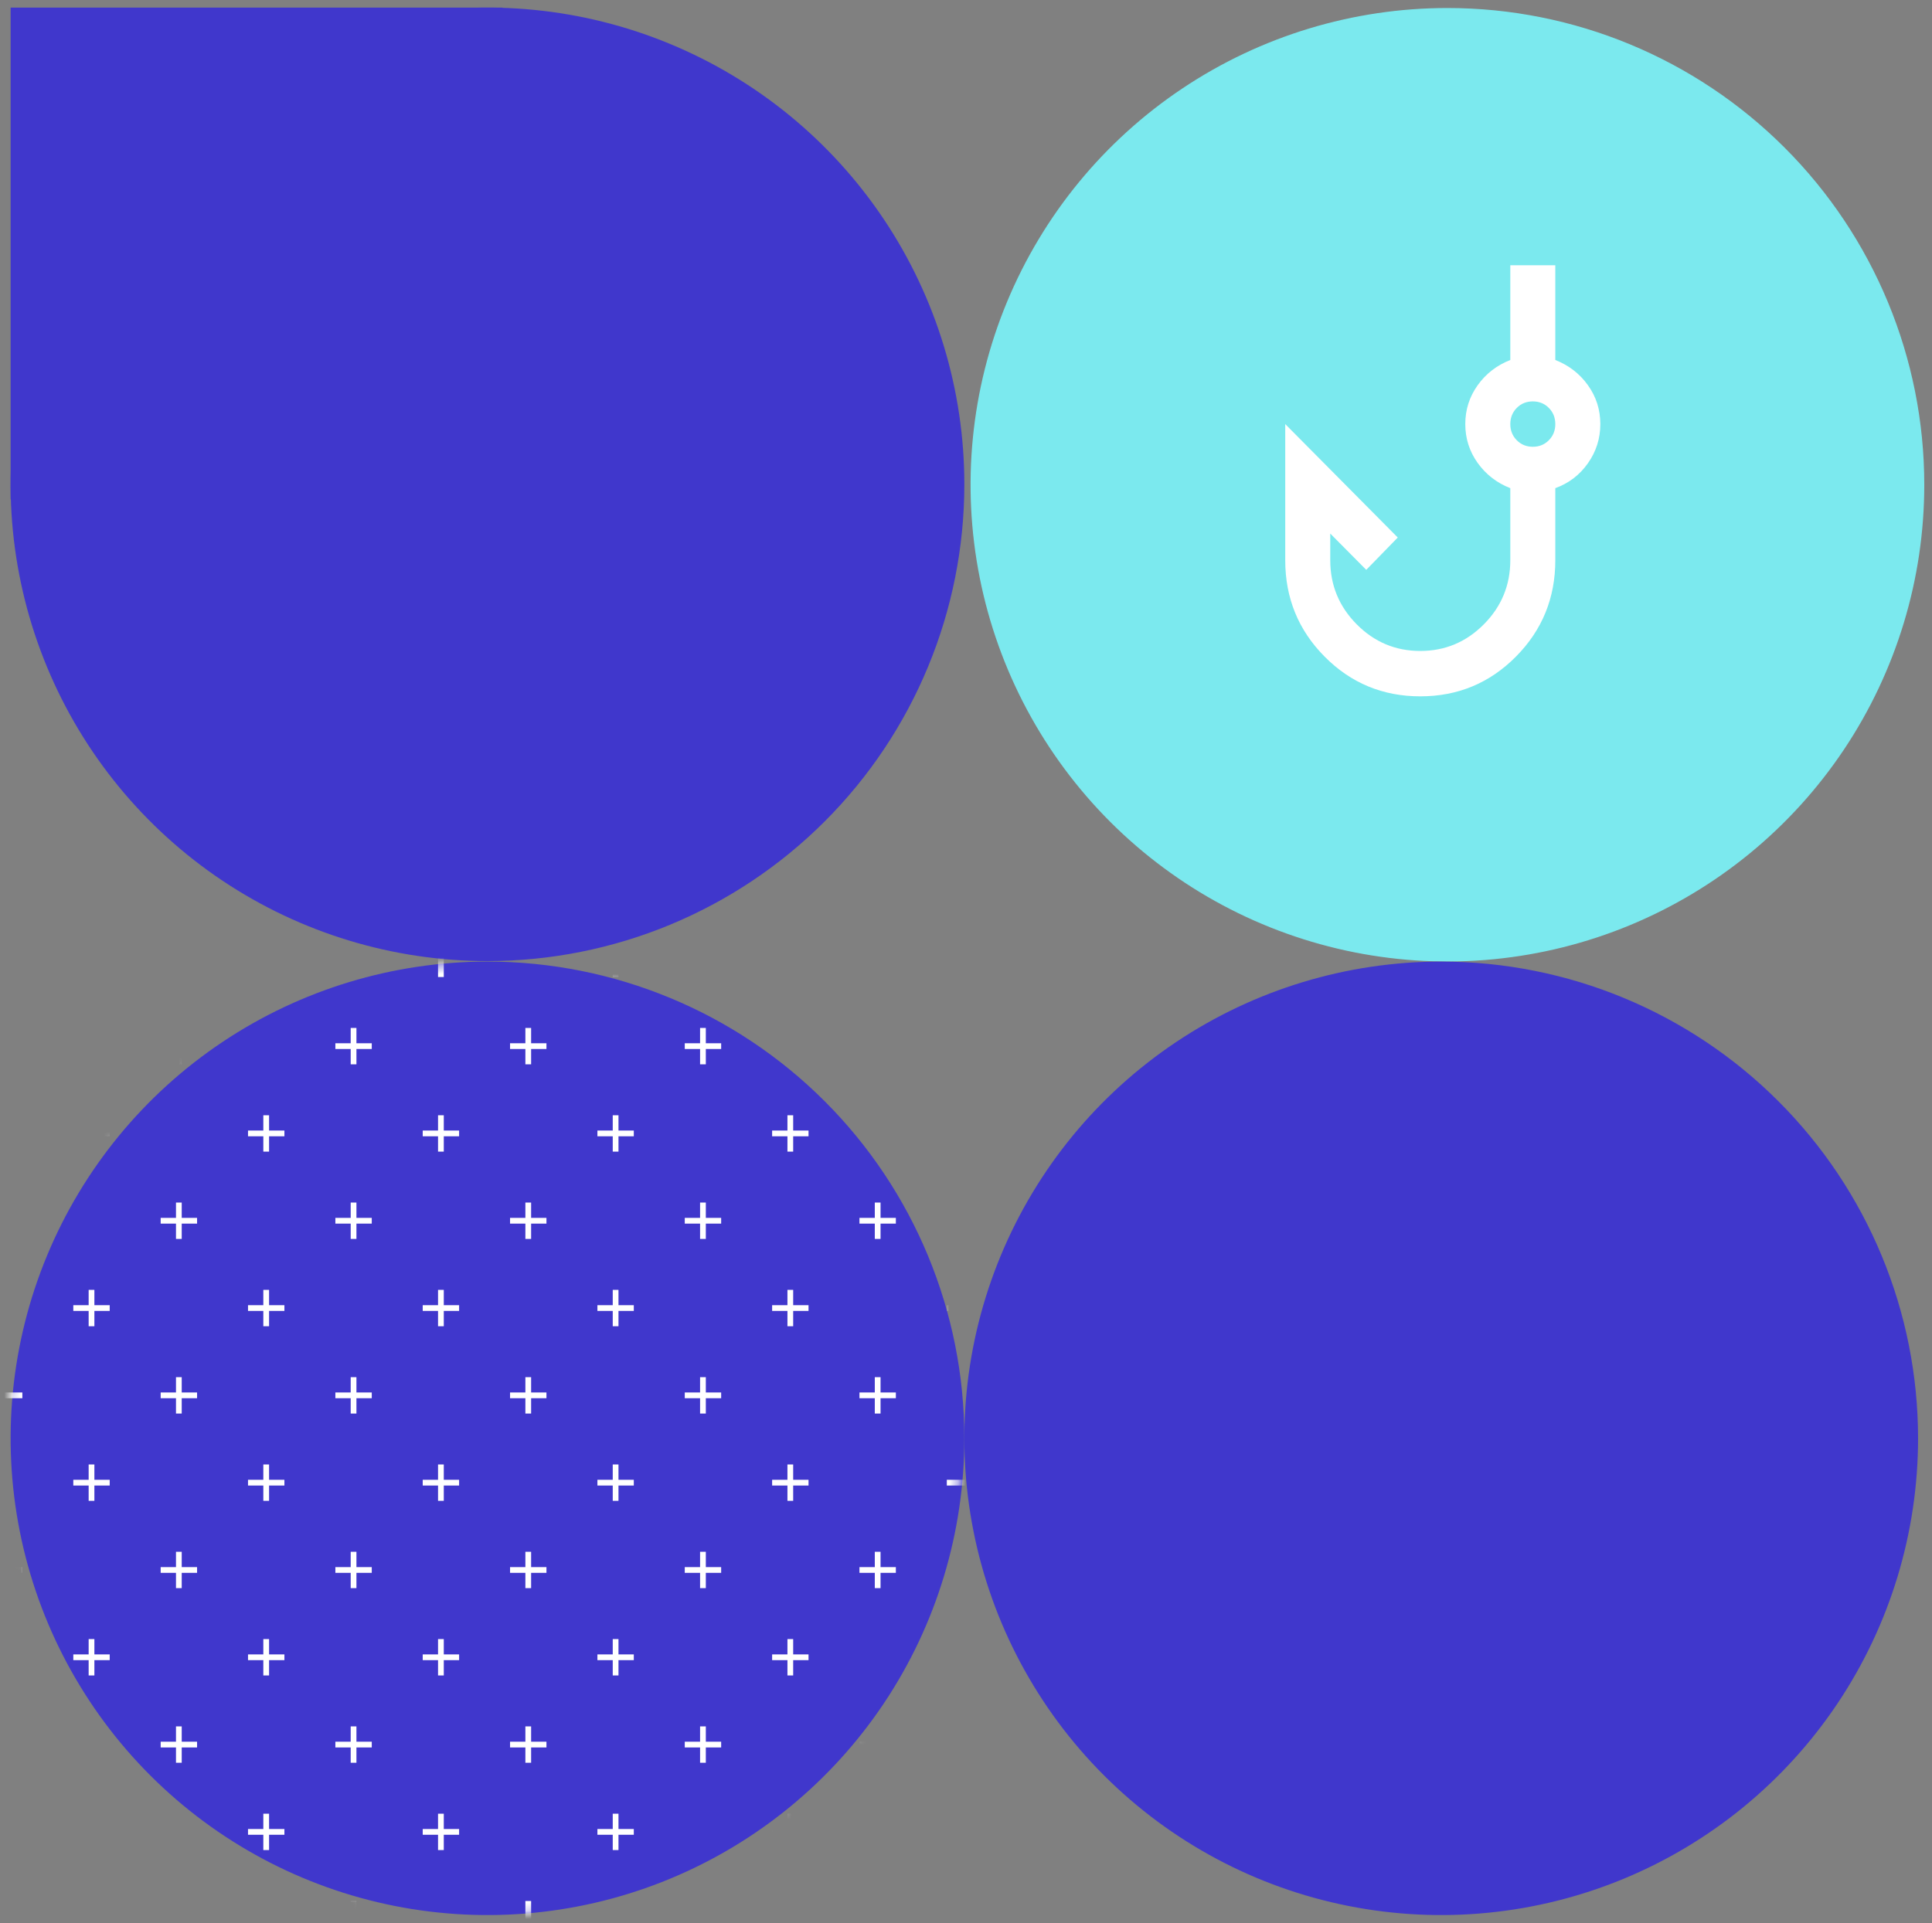 <svg xmlns="http://www.w3.org/2000/svg" width="233" height="232" viewBox="0 0 233 232" fill="none"><rect x="0" y="0" width="233" height="232" fill="#808080" stroke="none"/><path d="M58.791 115.936C47.416 115.936 36.297 112.563 26.84 106.244C17.383 99.924 10.012 90.943 5.659 80.434C1.306 69.926 0.167 58.362 2.386 47.207C4.605 36.051 10.082 25.804 18.125 17.761C26.168 9.718 36.415 4.241 47.571 2.022C58.727 -0.197 70.29 0.942 80.798 5.295C91.307 9.647 100.289 17.018 106.608 26.476C112.927 35.933 116.3 47.052 116.3 58.426C116.3 73.679 110.241 88.306 99.456 99.091C88.671 109.876 74.043 115.935 58.791 115.936Z" fill="#4037CC"></path><path d="M60.61 60.246L60.61 0.917L1.281 0.917L1.281 60.246L60.61 60.246Z" fill="#4037CC"></path><path d="M232.069 58.476C232.069 69.85 228.697 80.969 222.377 90.427C216.058 99.884 207.076 107.255 196.568 111.608C186.059 115.961 174.496 117.099 163.341 114.88C152.185 112.661 141.938 107.184 133.895 99.141C125.852 91.099 120.375 80.851 118.156 69.696C115.937 58.54 117.076 46.977 121.428 36.468C125.781 25.96 133.152 16.978 142.61 10.659C152.067 4.34 163.186 0.967 174.56 0.967C189.812 0.967 204.44 7.026 215.225 17.811C226.01 28.596 232.069 43.224 232.069 58.476Z" fill="#7BE9EE"></path><path d="M171.286 84C166.762 84 162.917 82.403 159.75 79.21C156.583 76.017 155 72.14 155 67.579V51.158L168.571 64.842L164.771 68.742L160.429 64.363V67.579C160.429 70.59 161.492 73.167 163.618 75.311C165.744 77.454 168.3 78.526 171.286 78.526C174.271 78.526 176.827 77.454 178.954 75.311C181.08 73.167 182.143 70.59 182.143 67.579V58.889C180.514 58.251 179.202 57.236 178.207 55.845C177.212 54.453 176.714 52.891 176.714 51.158C176.714 49.425 177.212 47.862 178.207 46.471C179.202 45.08 180.514 44.065 182.143 43.426V32H187.571V43.426C189.2 44.065 190.512 45.08 191.507 46.471C192.502 47.862 193 49.425 193 51.158C193 52.891 192.502 54.465 191.507 55.879C190.512 57.293 189.2 58.297 187.571 58.889V67.579C187.571 72.14 185.988 76.017 182.821 79.21C179.655 82.403 175.81 84 171.286 84ZM184.857 53.895C185.626 53.895 186.271 53.633 186.791 53.108C187.311 52.583 187.571 51.933 187.571 51.158C187.571 50.383 187.311 49.733 186.791 49.208C186.271 48.683 185.626 48.421 184.857 48.421C184.088 48.421 183.443 48.683 182.923 49.208C182.403 49.733 182.143 50.383 182.143 51.158C182.143 51.933 182.403 52.583 182.923 53.108C183.443 53.633 184.088 53.895 184.857 53.895Z" fill="white"></path><path d="M116.3 173.507C116.3 184.882 112.927 196 106.608 205.458C100.289 214.915 91.307 222.286 80.798 226.639C70.29 230.992 58.727 232.131 47.571 229.912C36.415 227.693 26.168 222.215 18.125 214.173C10.082 206.13 4.605 195.883 2.386 184.727C0.167 173.571 1.306 162.008 5.659 151.499C10.012 140.991 17.383 132.009 26.84 125.69C36.297 119.371 47.416 115.998 58.791 115.998C74.043 115.998 88.671 122.057 99.456 132.842C110.241 143.627 116.3 158.255 116.3 173.507Z" fill="#4037CC"></path><mask id="mask0_276_479" style="mask-type:luminance" maskUnits="userSpaceOnUse" x="0" y="116" width="116" height="116"><path d="M0.931 173.589C0.931 184.96 4.304 196.076 10.623 205.531C16.942 214.986 25.924 222.355 36.432 226.707C46.941 231.058 58.504 232.197 69.66 229.979C80.816 227.76 91.063 222.284 99.106 214.244C107.149 206.203 112.627 195.958 114.846 184.805C117.065 173.653 115.926 162.092 111.573 151.587C107.22 141.081 99.849 132.101 90.391 125.784C80.934 119.466 69.815 116.094 58.441 116.094C43.188 116.094 28.56 122.152 17.775 132.934C6.99 143.716 0.931 158.34 0.931 173.589Z" fill="white"></path></mask><g mask="url(#mask0_276_479)"><path d="M108.041 125.85H103.652V126.542H108.041V125.85Z" fill="white"></path><path d="M86.972 125.85H82.583V126.542H86.972V125.85Z" fill="white"></path><path d="M65.902 125.85H61.513V126.542H65.902V125.85Z" fill="white"></path><path d="M118.575 136.38H114.186V137.072H118.575V136.38Z" fill="white"></path><path d="M97.508 136.38H93.119V137.072H97.508V136.38Z" fill="white"></path><path d="M76.437 136.38H72.048V137.072H76.437V136.38Z" fill="white"></path><path d="M108.041 146.914H103.652V147.606H108.041V146.914Z" fill="white"></path><path d="M86.972 146.914H82.583V147.606H86.972V146.914Z" fill="white"></path><path d="M65.902 146.914H61.513V147.606H65.902V146.914Z" fill="white"></path><path d="M118.575 157.447H114.186V158.139H118.575V157.447Z" fill="white"></path><path d="M97.508 157.447H93.119V158.139H97.508V157.447Z" fill="white"></path><path d="M76.437 157.447H72.048V158.139H76.437V157.447Z" fill="white"></path><path d="M108.041 167.977H103.652V168.669H108.041V167.977Z" fill="white"></path><path d="M86.972 167.977H82.583V168.669H86.972V167.977Z" fill="white"></path><path d="M65.902 167.977H61.513V168.669H65.902V167.977Z" fill="white"></path><path d="M95.658 113.472H94.966V117.86H95.658V113.472Z" fill="white"></path><path d="M74.589 113.472H73.897V117.86H74.589V113.472Z" fill="white"></path><path d="M106.194 124.003H105.501V128.391H106.194V124.003Z" fill="white"></path><path d="M85.122 124.003H84.43V128.391H85.122V124.003Z" fill="white"></path><path d="M64.053 124.003H63.361V128.391H64.053V124.003Z" fill="white"></path><path d="M95.658 134.536H94.966V138.922H95.658V134.536Z" fill="white"></path><path d="M74.589 134.536H73.897V138.922H74.589V134.536Z" fill="white"></path><path d="M106.194 145.066H105.501V149.454H106.194V145.066Z" fill="white"></path><path d="M85.122 145.066H84.43V149.454H85.122V145.066Z" fill="white"></path><path d="M64.053 145.066H63.361V149.454H64.053V145.066Z" fill="white"></path><path d="M95.658 155.599H94.966V159.987H95.658V155.599Z" fill="white"></path><path d="M74.589 155.599H73.897V159.987H74.589V155.599Z" fill="white"></path><path d="M106.194 166.13H105.501V170.518H106.194V166.13Z" fill="white"></path><path d="M85.122 166.13H84.43V170.518H85.122V166.13Z" fill="white"></path><path d="M64.053 166.13H63.361V170.518H64.053V166.13Z" fill="white"></path><path d="M118.575 178.51H114.186V179.202H118.575V178.51Z" fill="white"></path><path d="M97.508 178.51H93.119V179.202H97.508V178.51Z" fill="white"></path><path d="M76.437 178.51H72.048V179.202H76.437V178.51Z" fill="white"></path><path d="M108.041 189.043H103.652V189.735H108.041V189.043Z" fill="white"></path><path d="M86.972 189.043H82.583V189.735H86.972V189.043Z" fill="white"></path><path d="M65.902 189.043H61.513V189.735H65.902V189.043Z" fill="white"></path><path d="M118.575 199.574H114.186V200.266H118.575V199.574Z" fill="white"></path><path d="M97.508 199.574H93.119V200.266H97.508V199.574Z" fill="white"></path><path d="M76.437 199.574H72.048V200.266H76.437V199.574Z" fill="white"></path><path d="M108.041 210.105H103.652V210.797H108.041V210.105Z" fill="white"></path><path d="M86.972 210.105H82.583V210.797H86.972V210.105Z" fill="white"></path><path d="M65.902 210.105H61.513V210.797H65.902V210.105Z" fill="white"></path><path d="M118.575 220.638H114.186V221.33H118.575V220.638Z" fill="white"></path><path d="M97.508 220.638H93.119V221.33H97.508V220.638Z" fill="white"></path><path d="M76.437 220.638H72.048V221.33H76.437V220.638Z" fill="white"></path><path d="M95.658 176.661H94.966V181.049H95.658V176.661Z" fill="white"></path><path d="M74.589 176.661H73.897V181.049H74.589V176.661Z" fill="white"></path><path d="M106.194 187.194H105.501V191.579H106.194V187.194Z" fill="white"></path><path d="M85.122 187.194H84.43V191.579H85.122V187.194Z" fill="white"></path><path d="M64.053 187.194H63.361V191.579H64.053V187.194Z" fill="white"></path><path d="M95.658 197.725H94.966V202.112H95.658V197.725Z" fill="white"></path><path d="M74.589 197.725H73.897V202.112H74.589V197.725Z" fill="white"></path><path d="M106.194 208.258H105.501V212.645H106.194V208.258Z" fill="white"></path><path d="M85.122 208.258H84.43V212.645H85.122V208.258Z" fill="white"></path><path d="M64.053 208.258H63.361V212.645H64.053V208.258Z" fill="white"></path><path d="M95.658 218.791H94.966V223.176H95.658V218.791Z" fill="white"></path><path d="M74.589 218.791H73.897V223.176H74.589V218.791Z" fill="white"></path><path d="M106.194 229.321H105.501V233.709H106.194V229.321Z" fill="white"></path><path d="M85.122 229.321H84.43V233.709H85.122V229.321Z" fill="white"></path><path d="M64.053 229.321H63.361V233.709H64.053V229.321Z" fill="white"></path><path d="M44.835 125.85H40.446V126.542H44.835V125.85Z" fill="white"></path><path d="M23.767 125.85H19.377V126.542H23.767V125.85Z" fill="white"></path><path d="M2.695 125.85H-1.694V126.542H2.695V125.85Z" fill="white"></path><path d="M55.368 136.38H50.98V137.072H55.368V136.38Z" fill="white"></path><path d="M34.3 136.38H29.911V137.072H34.3V136.38Z" fill="white"></path><path d="M13.23 136.38H8.841V137.072H13.23V136.38Z" fill="white"></path><path d="M44.835 146.914H40.446V147.606H44.835V146.914Z" fill="white"></path><path d="M23.767 146.914H19.377V147.606H23.767V146.914Z" fill="white"></path><path d="M2.695 146.914H-1.694V147.606H2.695V146.914Z" fill="white"></path><path d="M55.368 157.447H50.98V158.139H55.368V157.447Z" fill="white"></path><path d="M34.3 157.447H29.911V158.139H34.3V157.447Z" fill="white"></path><path d="M13.23 157.447H8.841V158.139H13.23V157.447Z" fill="white"></path><path d="M44.835 167.977H40.446V168.669H44.835V167.977Z" fill="white"></path><path d="M23.767 167.977H19.377V168.669H23.767V167.977Z" fill="white"></path><path d="M2.695 167.977H-1.694V168.669H2.695V167.977Z" fill="white"></path><path d="M53.52 113.472H52.828V117.86H53.52V113.472Z" fill="white"></path><path d="M32.45 113.472H31.757V117.86H32.45V113.472Z" fill="white"></path><path d="M11.383 113.472H10.691V117.86H11.383V113.472Z" fill="white"></path><path d="M42.986 124.003H42.294V128.391H42.986V124.003Z" fill="white"></path><path d="M21.916 124.003H21.224V128.391H21.916V124.003Z" fill="white"></path><path d="M53.52 134.536H52.828V138.922H53.52V134.536Z" fill="white"></path><path d="M32.45 134.536H31.757V138.922H32.45V134.536Z" fill="white"></path><path d="M11.383 134.536H10.691V138.922H11.383V134.536Z" fill="white"></path><path d="M42.986 145.066H42.294V149.454H42.986V145.066Z" fill="white"></path><path d="M21.916 145.066H21.224V149.454H21.916V145.066Z" fill="white"></path><path d="M53.52 155.599H52.828V159.987H53.52V155.599Z" fill="white"></path><path d="M32.45 155.599H31.757V159.987H32.45V155.599Z" fill="white"></path><path d="M11.383 155.599H10.691V159.987H11.383V155.599Z" fill="white"></path><path d="M42.986 166.13H42.294V170.518H42.986V166.13Z" fill="white"></path><path d="M21.916 166.13H21.224V170.518H21.916V166.13Z" fill="white"></path><path d="M55.368 178.51H50.98V179.202H55.368V178.51Z" fill="white"></path><path d="M34.3 178.51H29.911V179.202H34.3V178.51Z" fill="white"></path><path d="M13.23 178.51H8.841V179.202H13.23V178.51Z" fill="white"></path><path d="M44.835 189.043H40.446V189.735H44.835V189.043Z" fill="white"></path><path d="M23.767 189.043H19.377V189.735H23.767V189.043Z" fill="white"></path><path d="M2.695 189.043H-1.694V189.735H2.695V189.043Z" fill="white"></path><path d="M55.368 199.574H50.98V200.266H55.368V199.574Z" fill="white"></path><path d="M34.3 199.574H29.911V200.266H34.3V199.574Z" fill="white"></path><path d="M13.23 199.574H8.841V200.266H13.23V199.574Z" fill="white"></path><path d="M44.835 210.105H40.446V210.797H44.835V210.105Z" fill="white"></path><path d="M23.767 210.105H19.377V210.797H23.767V210.105Z" fill="white"></path><path d="M2.695 210.105H-1.694V210.797H2.695V210.105Z" fill="white"></path><path d="M55.368 220.638H50.98V221.33H55.368V220.638Z" fill="white"></path><path d="M34.3 220.638H29.911V221.33H34.3V220.638Z" fill="white"></path><path d="M13.23 220.638H8.841V221.33H13.23V220.638Z" fill="white"></path><path d="M53.52 176.661H52.828V181.049H53.52V176.661Z" fill="white"></path><path d="M32.45 176.661H31.757V181.049H32.45V176.661Z" fill="white"></path><path d="M11.383 176.661H10.691V181.049H11.383V176.661Z" fill="white"></path><path d="M42.986 187.194H42.294V191.579H42.986V187.194Z" fill="white"></path><path d="M21.916 187.194H21.224V191.579H21.916V187.194Z" fill="white"></path><path d="M53.52 197.725H52.828V202.112H53.52V197.725Z" fill="white"></path><path d="M32.45 197.725H31.757V202.112H32.45V197.725Z" fill="white"></path><path d="M11.383 197.725H10.691V202.112H11.383V197.725Z" fill="white"></path><path d="M42.986 208.258H42.294V212.645H42.986V208.258Z" fill="white"></path><path d="M21.916 208.258H21.224V212.645H21.916V208.258Z" fill="white"></path><path d="M53.52 218.791H52.828V223.176H53.52V218.791Z" fill="white"></path><path d="M32.45 218.791H31.757V223.176H32.45V218.791Z" fill="white"></path><path d="M11.383 218.791H10.691V223.176H11.383V218.791Z" fill="white"></path><path d="M42.986 229.321H42.294V233.709H42.986V229.321Z" fill="white"></path><path d="M21.916 229.321H21.224V233.709H21.916V229.321Z" fill="white"></path></g><path d="M231.319 173.508C231.319 184.882 227.947 196.001 221.627 205.458C215.308 214.916 206.326 222.287 195.818 226.639C185.309 230.992 173.746 232.131 162.591 229.912C151.435 227.693 141.188 222.216 133.145 214.173C125.102 206.13 119.625 195.883 117.406 184.727C115.187 173.572 116.326 162.009 120.678 151.5C125.031 140.992 132.402 132.01 141.86 125.691C151.317 119.372 162.436 115.999 173.81 115.999C189.062 115.999 203.69 122.058 214.475 132.843C225.26 143.628 231.319 158.256 231.319 173.508Z" fill="#4037CC"></path></svg>